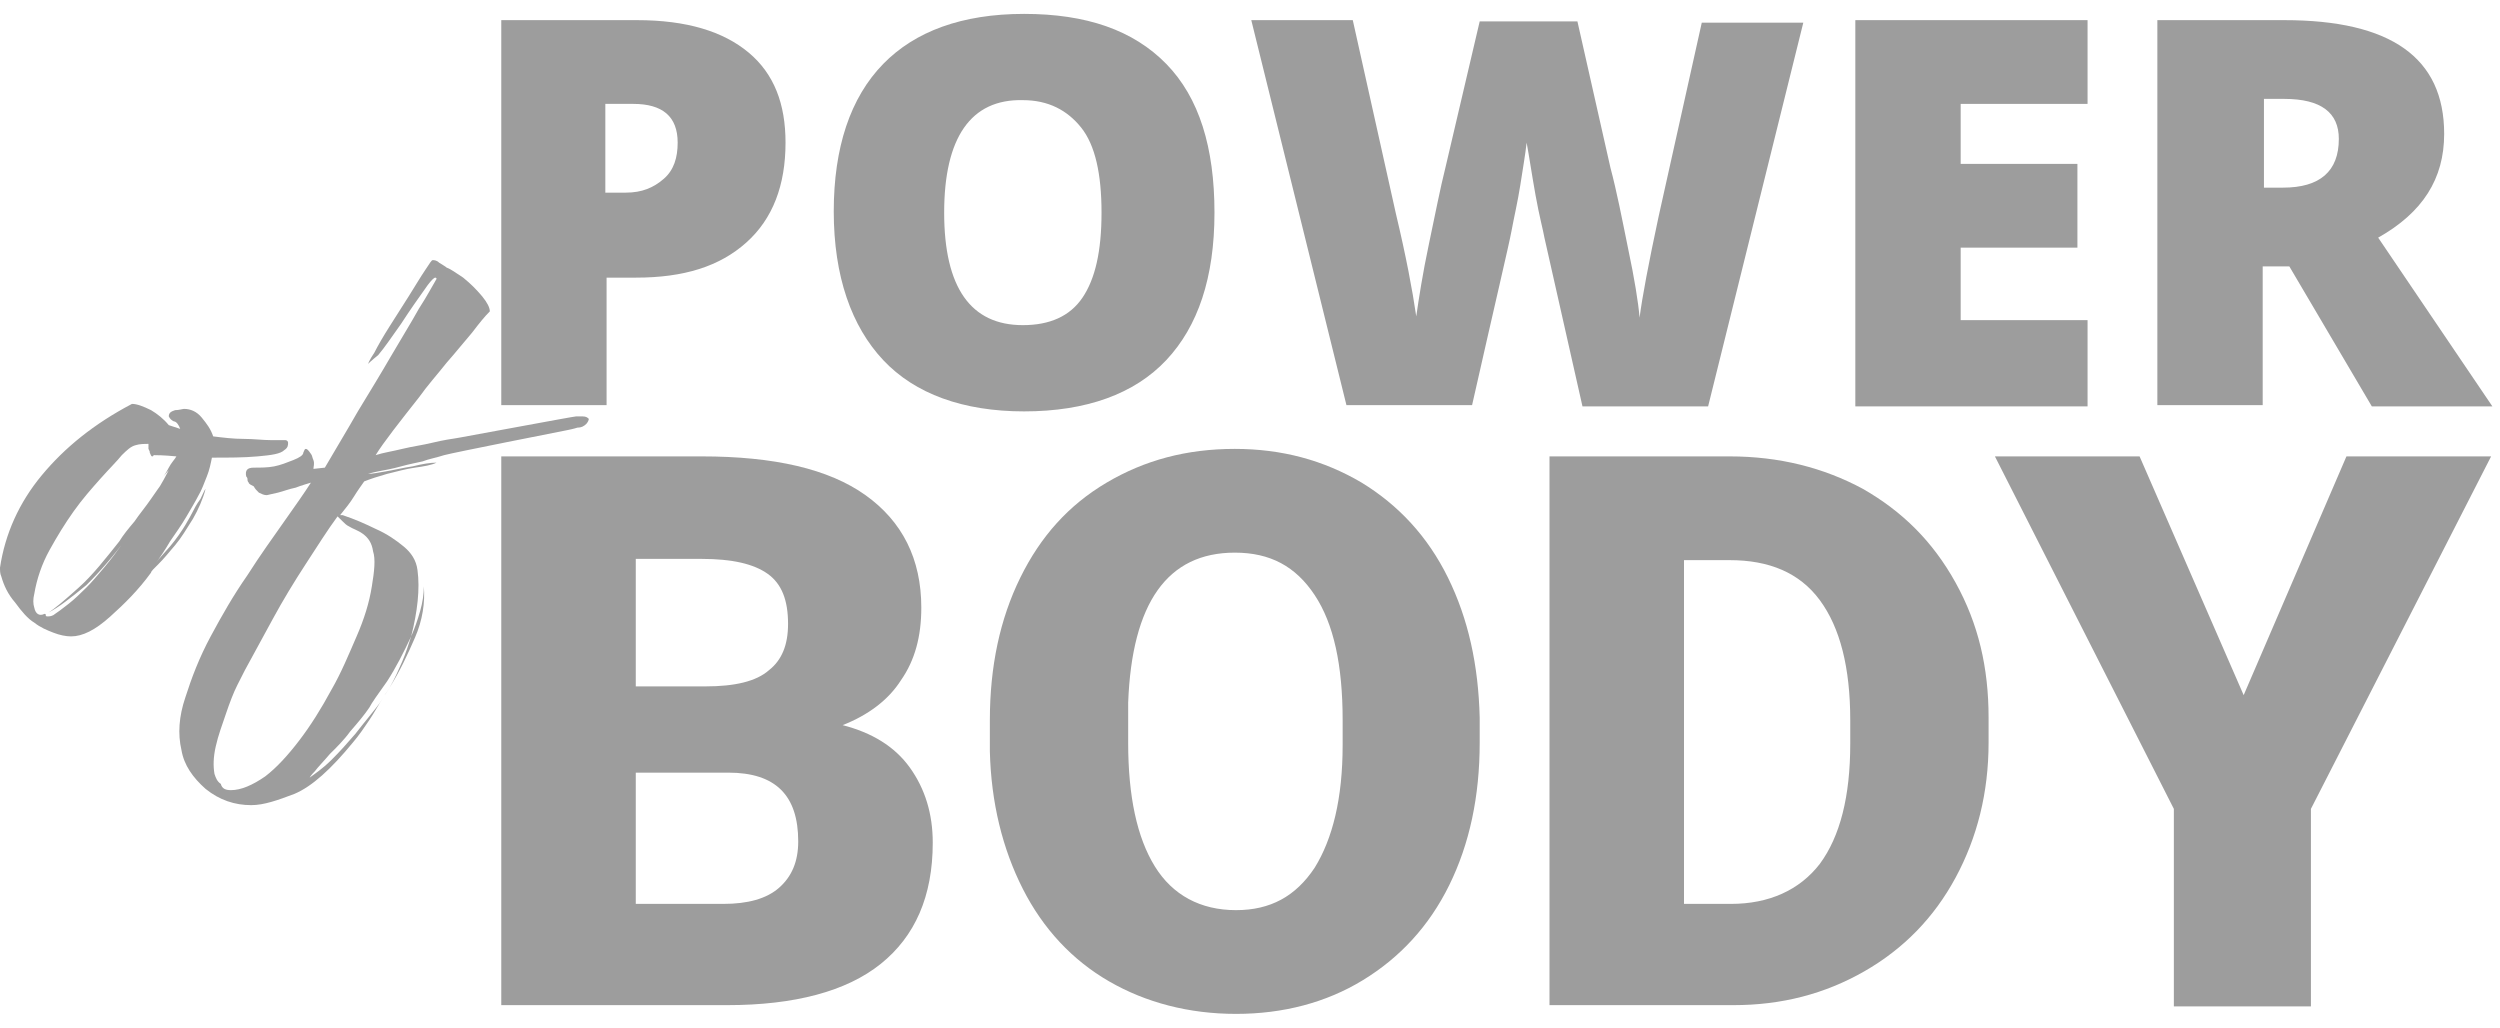 <svg width="90" height="37" viewBox="0 0 90 37" fill="none" xmlns="http://www.w3.org/2000/svg">
<g clip-path="url(#clip0_2171_4551)">
<path d="M18.046 36.23V16.43H25.264C27.868 16.43 29.832 16.88 31.157 17.825C32.482 18.77 33.167 20.12 33.167 21.875C33.167 22.91 32.939 23.765 32.437 24.485C31.98 25.205 31.249 25.745 30.335 26.105C31.386 26.375 32.208 26.87 32.756 27.635C33.304 28.4 33.579 29.3 33.579 30.335C33.579 32.27 32.939 33.71 31.706 34.7C30.472 35.69 28.599 36.185 26.178 36.185H18.046V36.23ZM22.888 24.71H25.401C26.452 24.71 27.228 24.53 27.685 24.125C28.142 23.765 28.37 23.225 28.37 22.46C28.37 21.605 28.142 21.02 27.64 20.66C27.137 20.3 26.36 20.12 25.264 20.12H22.888V24.71ZM22.888 27.815V32.54H26.041C26.909 32.54 27.594 32.36 28.051 31.955C28.508 31.55 28.736 31.01 28.736 30.29C28.736 28.625 27.914 27.815 26.223 27.815H22.888Z" fill="#9D9D9D"/>
<path d="M53.269 26.735C53.269 28.67 52.904 30.38 52.173 31.865C51.442 33.35 50.391 34.475 49.066 35.285C47.741 36.095 46.188 36.5 44.498 36.5C42.807 36.5 41.254 36.095 39.929 35.33C38.604 34.565 37.553 33.44 36.822 32C36.091 30.56 35.68 28.895 35.635 27.05V25.925C35.635 23.99 36 22.28 36.731 20.795C37.462 19.31 38.467 18.185 39.838 17.375C41.208 16.565 42.716 16.16 44.452 16.16C46.142 16.16 47.65 16.565 49.02 17.375C50.345 18.185 51.396 19.31 52.127 20.795C52.858 22.28 53.223 23.945 53.269 25.835V26.735ZM48.335 25.925C48.335 23.945 48.015 22.46 47.33 21.425C46.645 20.39 45.731 19.895 44.452 19.895C42.031 19.895 40.751 21.695 40.614 25.295V26.735C40.614 28.67 40.934 30.155 41.574 31.19C42.213 32.225 43.218 32.765 44.498 32.765C45.731 32.765 46.645 32.27 47.33 31.235C47.969 30.2 48.335 28.76 48.335 26.825V25.925Z" fill="#9D9D9D"/>
<path d="M55.782 36.23V16.43H62.269C64.051 16.43 65.65 16.835 67.066 17.6C68.482 18.41 69.579 19.49 70.401 20.975C71.223 22.46 71.589 24.035 71.589 25.835V26.735C71.589 28.535 71.178 30.155 70.401 31.595C69.624 33.035 68.528 34.16 67.112 34.97C65.695 35.78 64.142 36.185 62.406 36.185H55.782V36.23ZM60.624 20.12V32.54H62.315C63.685 32.54 64.782 32.045 65.513 31.1C66.244 30.11 66.609 28.67 66.609 26.78V25.925C66.609 24.035 66.244 22.595 65.513 21.605C64.782 20.615 63.685 20.165 62.269 20.165H60.624V20.12Z" fill="#9D9D9D"/>
<path d="M80.772 25.025L84.472 16.43H89.68L83.193 29.12V36.23H78.259V29.12L71.817 16.43H77.025L80.772 25.025Z" fill="#9D9D9D"/>
<path d="M28.279 5.135C28.279 6.665 27.822 7.88 26.863 8.735C25.904 9.59 24.624 9.995 22.888 9.995H21.837V14.585H18.046V0.725H22.934C24.716 0.725 26.041 1.13 26.954 1.895C27.868 2.66 28.279 3.74 28.279 5.135ZM21.837 6.935H22.523C23.117 6.935 23.528 6.755 23.893 6.44C24.259 6.125 24.396 5.675 24.396 5.135C24.396 4.19 23.848 3.74 22.797 3.74H21.792V6.935H21.837Z" fill="#9D9D9D"/>
<path d="M43.721 7.655C43.721 9.995 43.127 11.75 41.985 12.965C40.843 14.18 39.107 14.81 36.868 14.81C34.675 14.81 32.939 14.18 31.797 12.965C30.655 11.75 30.015 9.95 30.015 7.61C30.015 5.315 30.609 3.515 31.797 2.3C32.939 1.13 34.63 0.5 36.868 0.5C39.107 0.5 40.797 1.085 41.985 2.3C43.173 3.515 43.721 5.315 43.721 7.655ZM33.99 7.655C33.99 10.355 34.949 11.705 36.822 11.705C37.782 11.705 38.513 11.39 38.97 10.715C39.426 10.04 39.655 9.05 39.655 7.655C39.655 6.26 39.426 5.225 38.924 4.595C38.421 3.965 37.736 3.605 36.822 3.605C34.949 3.56 33.99 4.955 33.99 7.655Z" fill="#9D9D9D"/>
<path d="M61.492 14.63H56.969L55.599 8.555C55.553 8.285 55.416 7.79 55.279 7.025C55.142 6.26 55.051 5.63 54.959 5.135C54.914 5.54 54.822 6.08 54.731 6.665C54.64 7.25 54.502 7.835 54.411 8.33C54.32 8.825 53.817 10.94 52.995 14.585H48.472L45.046 0.725H48.7L50.254 7.7C50.619 9.23 50.848 10.445 50.985 11.39C51.076 10.76 51.213 9.86 51.442 8.78C51.67 7.7 51.853 6.755 52.035 6.035L53.269 0.77H56.787L57.975 6.035C58.203 6.89 58.386 7.835 58.614 8.96C58.843 10.04 58.98 10.895 59.025 11.435C59.117 10.715 59.345 9.5 59.711 7.79L61.264 0.815H64.919L61.492 14.63Z" fill="#9D9D9D"/>
<path d="M75.152 14.63H66.792V0.725H75.152V3.74H70.584V5.9H74.787V8.915H70.584V11.525H75.152V14.63Z" fill="#9D9D9D"/>
<path d="M81.457 9.545V14.585H77.665V0.725H82.233C86.071 0.725 87.99 2.075 87.99 4.82C87.99 6.44 87.213 7.655 85.614 8.555L89.726 14.63H85.386L82.416 9.59H81.457V9.545ZM81.457 6.755H82.188C83.513 6.755 84.198 6.17 84.198 5C84.198 4.055 83.558 3.56 82.233 3.56H81.502V6.755H81.457Z" fill="#9D9D9D"/>
<path d="M2.558 22.91C2.376 22.91 2.147 22.865 1.919 22.775C1.69 22.685 1.462 22.595 1.234 22.415C1.005 22.28 0.777 22.01 0.548 21.695C0.274 21.38 0.137 21.065 0.046 20.75C0 20.66 0 20.525 0 20.435C0.183 19.22 0.685 18.095 1.508 17.105C2.33 16.115 3.381 15.26 4.751 14.54C4.934 14.54 5.162 14.63 5.437 14.765C5.665 14.9 5.893 15.08 6.076 15.305L6.487 15.44C6.442 15.305 6.35 15.17 6.259 15.17C6.168 15.125 6.122 15.08 6.076 14.99C6.076 14.855 6.168 14.81 6.305 14.765C6.442 14.765 6.579 14.72 6.624 14.72C6.853 14.72 7.081 14.81 7.264 15.035C7.447 15.26 7.584 15.44 7.675 15.71C8.041 15.755 8.406 15.8 8.772 15.8C9.137 15.8 9.457 15.845 9.777 15.845C10.051 15.845 10.233 15.845 10.233 15.845H10.279C10.325 15.845 10.371 15.89 10.371 15.935C10.371 16.025 10.371 16.115 10.233 16.205C10.096 16.34 9.777 16.385 9.274 16.43C8.772 16.475 8.223 16.475 7.629 16.475C7.584 16.7 7.538 16.925 7.447 17.15C7.355 17.375 7.264 17.645 7.127 17.87C7.036 18.05 6.898 18.275 6.716 18.59C6.533 18.905 6.305 19.22 6.122 19.49C5.939 19.805 5.756 20.075 5.619 20.255C5.711 20.12 5.893 19.94 6.122 19.67C6.35 19.4 6.533 19.13 6.67 18.905C6.716 18.815 6.807 18.68 6.898 18.5C6.99 18.32 7.081 18.14 7.218 17.96C7.31 17.78 7.355 17.645 7.401 17.6C7.31 17.96 7.127 18.365 6.944 18.68C6.716 19.04 6.533 19.355 6.305 19.625C6.076 19.895 5.893 20.12 5.711 20.3C5.528 20.48 5.437 20.57 5.437 20.615C4.98 21.245 4.477 21.74 3.975 22.19C3.426 22.685 2.97 22.91 2.558 22.91ZM1.69 22.19C1.782 22.19 1.827 22.19 1.919 22.145C2.056 22.055 2.239 21.92 2.467 21.74C2.695 21.56 2.878 21.38 3.107 21.155C3.289 20.975 3.518 20.705 3.746 20.435C3.975 20.165 4.249 19.805 4.523 19.4C4.751 19.04 5.025 18.68 5.299 18.23C5.574 17.825 5.848 17.375 6.076 16.925L5.802 17.24C5.893 17.15 5.985 17.015 6.076 16.835C6.168 16.655 6.305 16.52 6.35 16.43C5.893 16.385 5.619 16.385 5.528 16.385C5.528 16.43 5.482 16.43 5.482 16.43C5.437 16.43 5.437 16.385 5.391 16.295C5.391 16.25 5.391 16.25 5.345 16.16C5.345 16.115 5.345 16.07 5.345 15.98C5.208 15.98 5.025 15.98 4.888 16.025C4.706 16.07 4.569 16.205 4.386 16.385C4.203 16.61 3.929 16.88 3.609 17.24C3.289 17.6 2.97 17.96 2.65 18.41C2.33 18.86 2.056 19.31 1.782 19.805C1.508 20.3 1.325 20.84 1.234 21.38C1.188 21.56 1.188 21.74 1.234 21.875C1.279 22.1 1.416 22.19 1.599 22.1C1.645 22.1 1.645 22.1 1.645 22.145C1.645 22.145 1.645 22.19 1.69 22.19ZM1.736 22.055C1.964 21.92 2.33 21.605 2.832 21.155C3.335 20.705 3.792 20.12 4.294 19.49C4.431 19.265 4.614 19.04 4.843 18.77C5.025 18.5 5.254 18.23 5.437 17.96C5.619 17.69 5.756 17.51 5.848 17.375C5.619 17.78 5.391 18.14 5.162 18.455C4.934 18.77 4.751 19.085 4.569 19.355C4.112 19.985 3.609 20.57 3.107 21.065C2.558 21.515 2.102 21.875 1.736 22.055Z" fill="#9D9D9D"/>
<path d="M9.046 28.985C8.452 28.985 7.904 28.805 7.401 28.4C6.944 27.995 6.624 27.545 6.533 27.005C6.396 26.42 6.442 25.79 6.67 25.115C6.899 24.395 7.173 23.675 7.584 22.91C7.995 22.145 8.406 21.425 8.909 20.705C9.366 19.985 9.822 19.355 10.233 18.77C10.645 18.185 10.964 17.735 11.193 17.375C11.056 17.42 10.873 17.465 10.645 17.555C10.416 17.6 10.188 17.69 10.005 17.735C9.777 17.78 9.64 17.825 9.594 17.825C9.503 17.825 9.411 17.78 9.32 17.735C9.228 17.645 9.183 17.6 9.137 17.51C9.046 17.465 8.954 17.42 8.954 17.375C8.909 17.33 8.909 17.285 8.909 17.24C8.909 17.195 8.863 17.15 8.863 17.15C8.817 16.925 8.909 16.835 9.137 16.835C9.366 16.835 9.64 16.835 9.868 16.79C10.097 16.745 10.325 16.655 10.553 16.565C10.782 16.475 10.919 16.385 10.919 16.295C10.964 16.205 10.964 16.16 11.01 16.16C11.056 16.16 11.102 16.205 11.193 16.34C11.239 16.385 11.239 16.475 11.284 16.565C11.33 16.7 11.284 16.79 11.284 16.88L11.695 16.835C12.061 16.205 12.472 15.53 12.883 14.81C13.294 14.135 13.706 13.46 14.071 12.83C14.437 12.2 14.802 11.615 15.076 11.12C15.396 10.625 15.579 10.265 15.716 10.04C15.716 9.995 15.67 9.995 15.67 9.995C15.624 9.995 15.533 10.085 15.396 10.265C15.076 10.715 14.756 11.165 14.437 11.66C14.117 12.11 13.843 12.515 13.614 12.785C13.386 12.965 13.249 13.1 13.249 13.1C13.249 13.1 13.294 12.965 13.477 12.695C13.614 12.425 13.797 12.11 14.025 11.75C14.254 11.39 14.482 11.03 14.711 10.67C14.939 10.31 15.122 9.995 15.305 9.725C15.487 9.455 15.533 9.365 15.579 9.365C15.624 9.365 15.716 9.365 15.807 9.455C15.944 9.545 16.036 9.59 16.081 9.635C16.218 9.68 16.401 9.815 16.675 9.995C16.949 10.22 17.132 10.4 17.36 10.67C17.543 10.895 17.634 11.075 17.634 11.21C17.452 11.39 17.269 11.615 16.995 11.975C16.721 12.29 16.401 12.695 16.081 13.055C15.761 13.46 15.396 13.865 15.076 14.315C14.756 14.72 14.437 15.125 14.162 15.485C13.888 15.845 13.66 16.16 13.523 16.385C13.797 16.295 14.117 16.25 14.482 16.16C14.848 16.07 15.213 16.025 15.579 15.935C15.944 15.845 16.264 15.8 16.538 15.755C16.812 15.71 20.65 14.99 20.741 14.99C20.787 14.99 20.878 14.99 20.97 14.99C21.107 14.99 21.152 15.035 21.198 15.08C21.198 15.125 21.152 15.215 21.107 15.26C21.015 15.35 20.924 15.395 20.787 15.395C20.787 15.395 20.65 15.44 20.421 15.485C20.193 15.53 16.31 16.295 15.99 16.385C15.716 16.475 15.442 16.52 15.213 16.61C15.03 16.655 14.756 16.7 14.437 16.79C14.117 16.88 13.843 16.925 13.614 16.97C13.386 17.015 13.249 17.06 13.249 17.06C13.386 17.06 13.614 17.015 13.888 16.97C14.162 16.925 14.528 16.835 14.848 16.79C15.213 16.7 15.487 16.655 15.716 16.655C15.533 16.745 15.259 16.79 14.939 16.835C14.619 16.88 14.3 16.97 13.934 17.06C13.614 17.15 13.34 17.24 13.112 17.33C13.02 17.465 12.883 17.645 12.746 17.87C12.609 18.095 12.426 18.32 12.244 18.545C12.289 18.545 12.335 18.545 12.335 18.545C12.746 18.68 13.157 18.86 13.523 19.04C13.934 19.22 14.254 19.445 14.528 19.67C14.802 19.895 14.985 20.165 15.03 20.525C15.122 21.2 15.03 22.01 14.802 22.91C14.939 22.595 15.03 22.325 15.122 22.01C15.213 21.695 15.259 21.38 15.259 21.11C15.305 21.695 15.213 22.325 14.939 22.955C14.665 23.585 14.391 24.17 14.025 24.755C14.208 24.44 14.345 24.125 14.482 23.81C14.619 23.495 14.711 23.18 14.802 22.91C14.528 23.495 14.254 24.035 13.934 24.53C13.614 24.98 13.386 25.295 13.294 25.475C13.112 25.745 12.883 26.015 12.609 26.33C12.381 26.645 12.107 26.915 11.878 27.14C11.65 27.41 11.467 27.59 11.33 27.77C11.193 27.905 11.147 27.995 11.147 27.995C11.33 27.86 11.604 27.68 11.924 27.365C12.244 27.05 12.518 26.735 12.792 26.42C12.929 26.24 13.112 26.015 13.294 25.79C13.477 25.565 13.66 25.34 13.797 25.115C13.614 25.385 13.477 25.655 13.294 25.925C13.112 26.195 12.929 26.465 12.7 26.735C11.924 27.68 11.239 28.31 10.599 28.58C10.005 28.805 9.503 28.985 9.046 28.985ZM8.315 28.445C8.68 28.445 9.091 28.265 9.548 27.95C9.959 27.635 10.371 27.185 10.782 26.645C11.193 26.105 11.558 25.52 11.924 24.845C12.289 24.215 12.563 23.54 12.838 22.91C13.112 22.28 13.294 21.695 13.386 21.11C13.477 20.57 13.523 20.12 13.431 19.85C13.386 19.535 13.249 19.355 13.066 19.22C12.883 19.085 12.7 19.04 12.563 18.95C12.472 18.905 12.426 18.86 12.335 18.77C12.244 18.68 12.198 18.635 12.152 18.59C11.787 19.085 11.421 19.67 11.01 20.3C10.599 20.93 10.188 21.605 9.822 22.28C9.457 22.955 9.137 23.54 8.817 24.125C8.772 24.215 8.68 24.395 8.543 24.665C8.406 24.935 8.269 25.295 8.132 25.7C7.995 26.105 7.858 26.465 7.767 26.87C7.675 27.275 7.675 27.59 7.721 27.86C7.767 27.995 7.812 28.13 7.949 28.22C7.995 28.4 8.132 28.445 8.315 28.445ZM13.843 25.025L14.071 24.71C13.934 24.89 13.888 24.98 13.843 25.025Z" fill="#9D9D9D"/>
</g>
<defs>
<clipPath id="clip0_2171_4551">
<rect width="90" height="36" fill="white" transform="translate(0 0.5)"/>
</clipPath>
</defs>
</svg>
